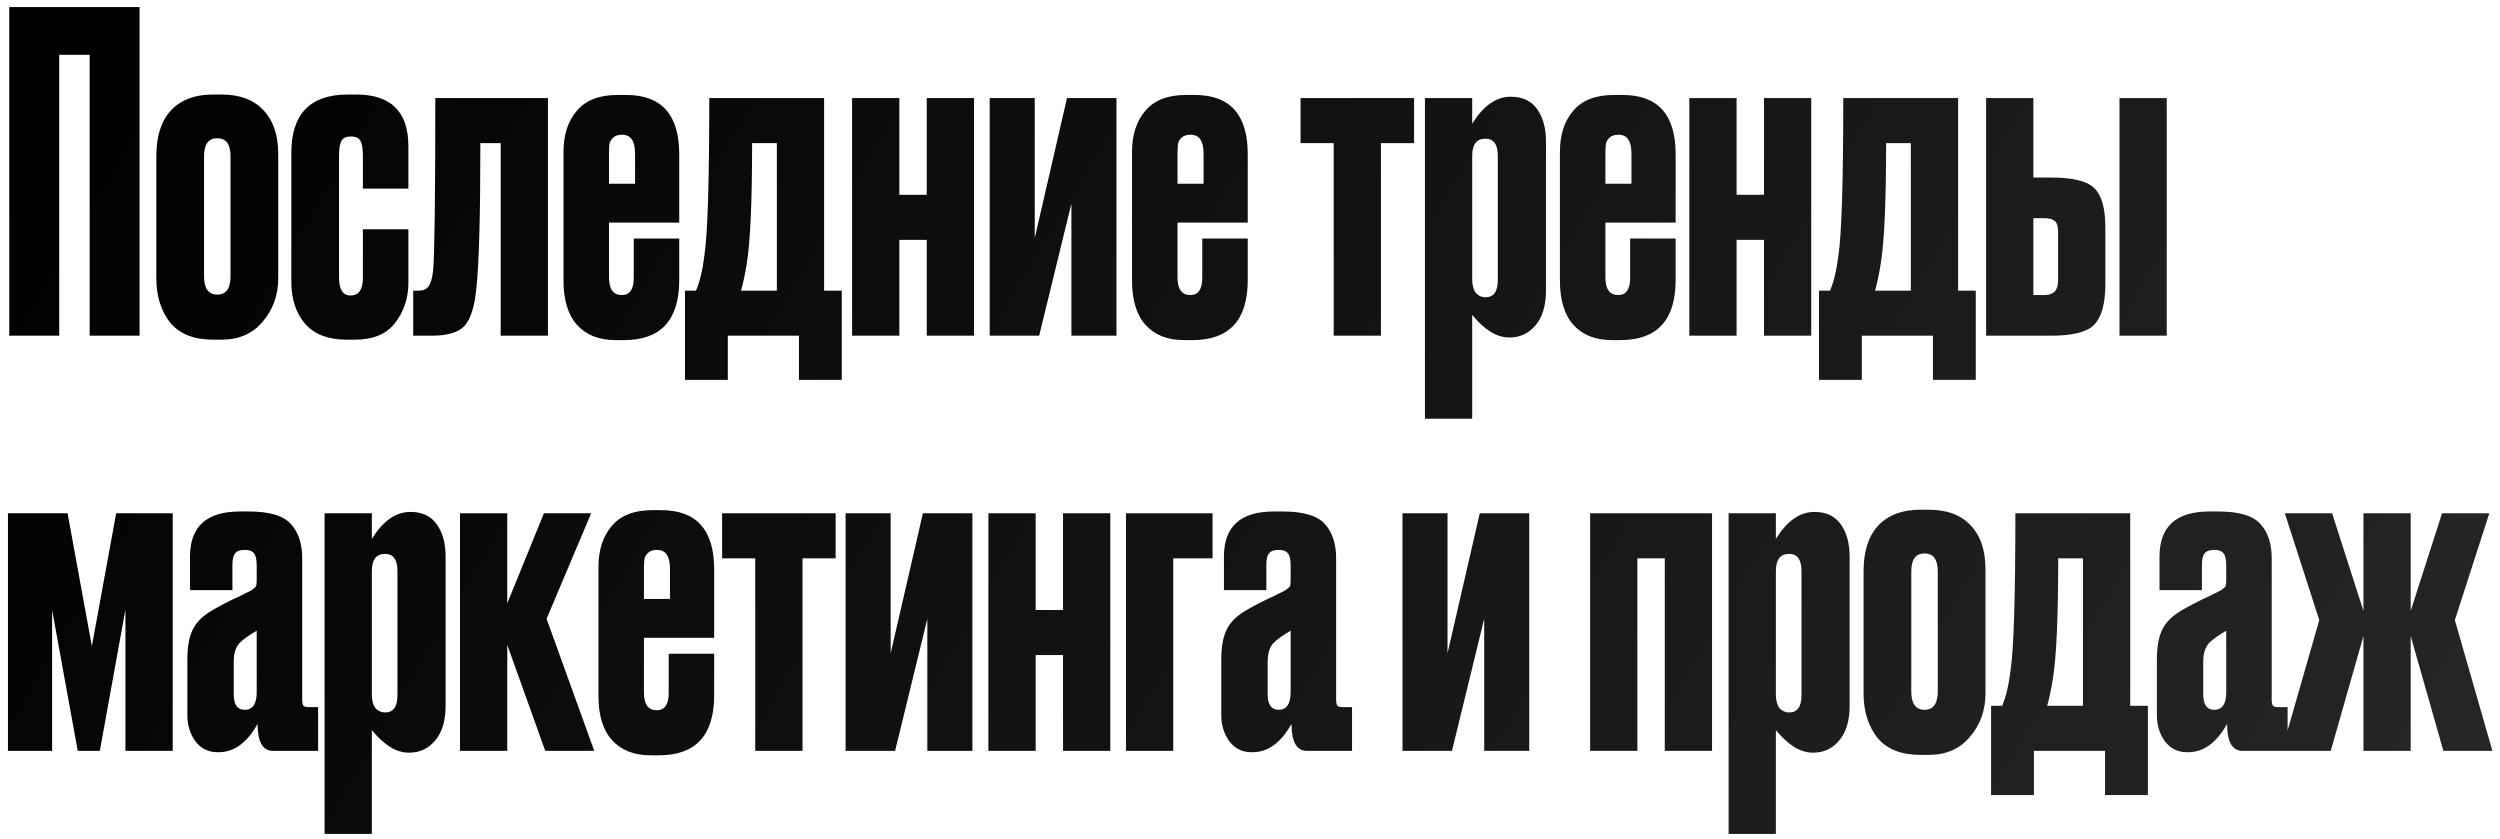 <?xml version="1.0" encoding="UTF-8"?> <svg xmlns="http://www.w3.org/2000/svg" width="283" height="95" viewBox="0 0 283 95" fill="none"> <path d="M1.05 38V0.8H15.8V38H10.15V6.2H6.7V38H1.05ZM17.696 31.5V17.65C17.696 15.417 18.246 13.7 19.346 12.5C20.479 11.3 22.062 10.7 24.096 10.7H25.096C27.129 10.7 28.696 11.283 29.796 12.45C30.929 13.617 31.496 15.283 31.496 17.45V31.5C31.496 33.4 30.912 35.033 29.746 36.4C28.612 37.767 27.062 38.45 25.096 38.45H24.096C21.929 38.45 20.312 37.8 19.246 36.5C18.212 35.167 17.696 33.5 17.696 31.5ZM23.096 17.7V31.25C23.096 32.65 23.596 33.35 24.596 33.35C25.596 33.35 26.096 32.65 26.096 31.25V17.7C26.096 16.333 25.596 15.65 24.596 15.65C23.596 15.65 23.096 16.333 23.096 17.7ZM41.079 25.95H46.229V32C46.229 33.733 45.729 35.25 44.729 36.55C43.762 37.817 42.246 38.45 40.179 38.45H39.179C37.146 38.45 35.596 37.85 34.529 36.65C33.496 35.417 32.979 33.85 32.979 31.95V17.3C32.979 12.9 35.112 10.7 39.379 10.7H40.329C44.262 10.7 46.229 12.65 46.229 16.55V21.35H41.079V17.7C41.079 16.9 40.996 16.333 40.829 16C40.662 15.633 40.296 15.45 39.729 15.45C39.162 15.45 38.796 15.633 38.629 16C38.462 16.333 38.379 16.883 38.379 17.65V31.4C38.379 32.767 38.812 33.45 39.679 33.45C40.612 33.45 41.079 32.783 41.079 31.45V25.95ZM49.027 30.65C49.194 28.883 49.277 22.367 49.277 11.1H62.027V38H56.677V16.2H54.377C54.377 24.4 54.227 29.867 53.927 32.6C53.727 34.7 53.277 36.133 52.577 36.9C51.877 37.633 50.661 38 48.927 38H46.777V32.9H47.377C47.911 32.9 48.294 32.733 48.527 32.4C48.761 32.067 48.927 31.483 49.027 30.65ZM69.889 10.75H70.889C74.889 10.75 76.889 12.983 76.889 17.45V25.2H68.939V31.4C68.939 32.733 69.423 33.4 70.389 33.4C71.29 33.4 71.74 32.75 71.74 31.45V27H76.889V31.7C76.889 36.233 74.806 38.5 70.639 38.5H69.689C67.823 38.5 66.373 37.933 65.34 36.8C64.306 35.667 63.789 33.983 63.789 31.75V17.2C63.789 15.267 64.29 13.717 65.29 12.55C66.29 11.35 67.823 10.75 69.889 10.75ZM68.939 17.4V20.8H71.889V17.4C71.889 15.967 71.406 15.25 70.439 15.25C70.006 15.25 69.673 15.35 69.439 15.55C69.206 15.75 69.056 16 68.99 16.3C68.956 16.567 68.939 16.933 68.939 17.4ZM82.389 43H77.539V32.9H78.789C79.222 31.9 79.539 30.567 79.739 28.9C80.106 26.5 80.289 20.567 80.289 11.1H93.289V32.9H95.289V43H90.439V38H82.389V43ZM84.539 29.8C84.339 31.033 84.122 32.067 83.889 32.9H87.939V16.2H85.139C85.139 22.8 84.939 27.333 84.539 29.8ZM101.807 38H96.457V11.1H101.807V22.05H104.907V11.1H110.257V38H104.907V27.15H101.807V38ZM126.383 38H121.283V23.05L117.633 38H112.033V11.1H117.133V26.95L120.783 11.1H126.383V38ZM134.245 10.75H135.245C139.245 10.75 141.245 12.983 141.245 17.45V25.2H133.295V31.4C133.295 32.733 133.778 33.4 134.745 33.4C135.645 33.4 136.095 32.75 136.095 31.45V27H141.245V31.7C141.245 36.233 139.162 38.5 134.995 38.5H134.045C132.178 38.5 130.728 37.933 129.695 36.8C128.662 35.667 128.145 33.983 128.145 31.75V17.2C128.145 15.267 128.645 13.717 129.645 12.55C130.645 11.35 132.178 10.75 134.245 10.75ZM133.295 17.4V20.8H136.245V17.4C136.245 15.967 135.762 15.25 134.795 15.25C134.362 15.25 134.028 15.35 133.795 15.55C133.562 15.75 133.412 16 133.345 16.3C133.312 16.567 133.295 16.933 133.295 17.4ZM150.973 38V16.2H147.223V11.1H160.073V16.2H156.323V38H150.973ZM161.303 11.1H166.653V14C167.919 11.967 169.369 10.95 171.003 10.95H171.053C172.353 10.95 173.336 11.417 174.003 12.35C174.669 13.283 175.003 14.5 175.003 16V32.9C175.003 34.6 174.603 35.917 173.803 36.85C173.036 37.75 172.069 38.2 170.903 38.2H170.803C169.436 38.2 168.053 37.35 166.653 35.65V47.4H161.303V11.1ZM166.653 17.65V31.6C166.653 32.267 166.786 32.783 167.053 33.15C167.353 33.483 167.719 33.65 168.153 33.65C169.086 33.65 169.553 33 169.553 31.7V17.65C169.553 16.35 169.086 15.7 168.153 15.7C167.153 15.7 166.653 16.35 166.653 17.65ZM182.682 10.75H183.682C187.682 10.75 189.682 12.983 189.682 17.45V25.2H181.732V31.4C181.732 32.733 182.216 33.4 183.182 33.4C184.082 33.4 184.532 32.75 184.532 31.45V27H189.682V31.7C189.682 36.233 187.599 38.5 183.432 38.5H182.482C180.616 38.5 179.166 37.933 178.132 36.8C177.099 35.667 176.582 33.983 176.582 31.75V17.2C176.582 15.267 177.082 13.717 178.082 12.55C179.082 11.35 180.616 10.75 182.682 10.75ZM181.732 17.4V20.8H184.682V17.4C184.682 15.967 184.199 15.25 183.232 15.25C182.799 15.25 182.466 15.35 182.232 15.55C181.999 15.75 181.849 16 181.782 16.3C181.749 16.567 181.732 16.933 181.732 17.4ZM196.582 38H191.232V11.1H196.582V22.05H199.682V11.1H205.032V38H199.682V27.15H196.582V38ZM210.758 43H205.908V32.9H207.158C207.592 31.9 207.908 30.567 208.108 28.9C208.475 26.5 208.658 20.567 208.658 11.1H221.658V32.9H223.658V43H218.808V38H210.758V43ZM212.908 29.8C212.708 31.033 212.492 32.067 212.258 32.9H216.308V16.2H213.508C213.508 22.8 213.308 27.333 212.908 29.8ZM224.826 38V11.1H230.176V20.1H232.226C234.659 20.1 236.276 20.5 237.076 21.3C237.909 22.1 238.326 23.583 238.326 25.75V32.15C238.326 34.35 237.909 35.883 237.076 36.75C236.276 37.583 234.659 38 232.226 38H224.826ZM230.176 33.4H231.426C232.459 33.4 232.976 32.867 232.976 31.8V26.2C232.976 25.633 232.859 25.25 232.626 25.05C232.392 24.817 231.992 24.7 231.426 24.7H230.176V33.4ZM245.276 11.1V38H239.926V11.1H245.276ZM8.8 85L5.9 69.05V85H0.9V58.1H7.65L10.4 73.15L13.15 58.1H19.55V85H14.2V69L11.3 85H8.8ZM21.209 80.95V74.65C21.209 73.283 21.392 72.2 21.759 71.4C22.126 70.567 22.792 69.85 23.759 69.25C24.126 69.017 24.626 68.733 25.259 68.4C25.892 68.067 26.542 67.75 27.209 67.45C27.876 67.117 28.276 66.917 28.409 66.85C28.709 66.65 28.892 66.5 28.959 66.4C29.026 66.3 29.059 66.067 29.059 65.7V64C29.059 63.333 28.959 62.883 28.759 62.65C28.559 62.383 28.226 62.25 27.759 62.25H27.659C27.159 62.25 26.809 62.383 26.609 62.65C26.409 62.883 26.309 63.317 26.309 63.95V66.8H21.509V63C21.509 59.6 23.392 57.9 27.159 57.9H28.159C30.526 57.9 32.126 58.383 32.959 59.35C33.792 60.283 34.209 61.567 34.209 63.2V79.2C34.209 79.533 34.259 79.767 34.359 79.9C34.459 80 34.692 80.05 35.059 80.05H36.009V85H30.909C29.742 85 29.159 83.983 29.159 81.95C27.959 84.083 26.492 85.15 24.759 85.15H24.609C23.576 85.15 22.742 84.733 22.109 83.9C21.509 83.067 21.209 82.083 21.209 80.95ZM29.059 78.35V71.4C28.192 71.9 27.559 72.35 27.159 72.75C26.692 73.217 26.459 73.933 26.459 74.9V78.6C26.459 79.767 26.876 80.35 27.709 80.35C28.609 80.35 29.059 79.683 29.059 78.35ZM36.742 58.1H42.092V61C43.359 58.967 44.809 57.95 46.442 57.95H46.492C47.792 57.95 48.776 58.417 49.442 59.35C50.109 60.283 50.442 61.5 50.442 63V79.9C50.442 81.6 50.042 82.917 49.242 83.85C48.475 84.75 47.509 85.2 46.342 85.2H46.242C44.876 85.2 43.492 84.35 42.092 82.65V94.4H36.742V58.1ZM42.092 64.65V78.6C42.092 79.267 42.225 79.783 42.492 80.15C42.792 80.483 43.159 80.65 43.592 80.65C44.526 80.65 44.992 80 44.992 78.7V64.65C44.992 63.35 44.526 62.7 43.592 62.7C42.592 62.7 42.092 63.35 42.092 64.65ZM61.722 85L57.422 73V85H52.072V58.1H57.422V68.3L61.572 58.1H66.922L61.872 70.05L67.272 85H61.722ZM73.844 57.75H74.844C78.844 57.75 80.844 59.983 80.844 64.45V72.2H72.894V78.4C72.894 79.733 73.378 80.4 74.344 80.4C75.245 80.4 75.695 79.75 75.695 78.45V74H80.844V78.7C80.844 83.233 78.761 85.5 74.594 85.5H73.644C71.778 85.5 70.328 84.933 69.294 83.8C68.261 82.667 67.745 80.983 67.745 78.75V64.2C67.745 62.267 68.245 60.717 69.245 59.55C70.245 58.35 71.778 57.75 73.844 57.75ZM72.894 64.4V67.8H75.844V64.4C75.844 62.967 75.361 62.25 74.394 62.25C73.961 62.25 73.628 62.35 73.394 62.55C73.161 62.75 73.011 63 72.945 63.3C72.911 63.567 72.894 63.933 72.894 64.4ZM85.494 85V63.2H81.744V58.1H94.594V63.2H90.844V85H85.494ZM110.074 85H104.974V70.05L101.324 85H95.724V58.1H100.824V73.95L104.474 58.1H110.074V85ZM117.236 85H111.886V58.1H117.236V69.05H120.336V58.1H125.686V85H120.336V74.15H117.236V85ZM127.463 85V58.1H137.263V63.2H132.812V85H127.463ZM138.25 80.95V74.65C138.25 73.283 138.433 72.2 138.8 71.4C139.167 70.567 139.833 69.85 140.8 69.25C141.167 69.017 141.667 68.733 142.3 68.4C142.933 68.067 143.583 67.75 144.25 67.45C144.917 67.117 145.317 66.917 145.45 66.85C145.75 66.65 145.933 66.5 146 66.4C146.067 66.3 146.1 66.067 146.1 65.7V64C146.1 63.333 146 62.883 145.8 62.65C145.6 62.383 145.267 62.25 144.8 62.25H144.7C144.2 62.25 143.85 62.383 143.65 62.65C143.45 62.883 143.35 63.317 143.35 63.95V66.8H138.55V63C138.55 59.6 140.433 57.9 144.2 57.9H145.2C147.567 57.9 149.167 58.383 150 59.35C150.833 60.283 151.25 61.567 151.25 63.2V79.2C151.25 79.533 151.3 79.767 151.4 79.9C151.5 80 151.733 80.05 152.1 80.05H153.05V85H147.95C146.783 85 146.2 83.983 146.2 81.95C145 84.083 143.533 85.15 141.8 85.15H141.65C140.617 85.15 139.783 84.733 139.15 83.9C138.55 83.067 138.25 82.083 138.25 80.95ZM146.1 78.35V71.4C145.233 71.9 144.6 72.35 144.2 72.75C143.733 73.217 143.5 73.933 143.5 74.9V78.6C143.5 79.767 143.917 80.35 144.75 80.35C145.65 80.35 146.1 79.683 146.1 78.35ZM173.111 85H168.011V70.05L164.361 85H158.761V58.1H163.861V73.95L167.511 58.1H173.111V85ZM185.352 85H180.002V58.1H193.802V85H188.452V63.2H185.352V85ZM195.678 58.1H201.028V61C202.294 58.967 203.744 57.95 205.378 57.95H205.428C206.728 57.95 207.711 58.417 208.378 59.35C209.044 60.283 209.378 61.5 209.378 63V79.9C209.378 81.6 208.978 82.917 208.178 83.85C207.411 84.75 206.444 85.2 205.278 85.2H205.178C203.811 85.2 202.428 84.35 201.028 82.65V94.4H195.678V58.1ZM201.028 64.65V78.6C201.028 79.267 201.161 79.783 201.428 80.15C201.728 80.483 202.094 80.65 202.528 80.65C203.461 80.65 203.928 80 203.928 78.7V64.65C203.928 63.35 203.461 62.7 202.528 62.7C201.528 62.7 201.028 63.35 201.028 64.65ZM210.957 78.5V64.65C210.957 62.417 211.507 60.7 212.607 59.5C213.741 58.3 215.324 57.7 217.357 57.7H218.357C220.391 57.7 221.957 58.283 223.057 59.45C224.191 60.617 224.757 62.283 224.757 64.45V78.5C224.757 80.4 224.174 82.033 223.007 83.4C221.874 84.767 220.324 85.45 218.357 85.45H217.357C215.191 85.45 213.574 84.8 212.507 83.5C211.474 82.167 210.957 80.5 210.957 78.5ZM216.357 64.7V78.25C216.357 79.65 216.857 80.35 217.857 80.35C218.857 80.35 219.357 79.65 219.357 78.25V64.7C219.357 63.333 218.857 62.65 217.857 62.65C216.857 62.65 216.357 63.333 216.357 64.7ZM230.241 90H225.391V79.9H226.641C227.074 78.9 227.391 77.567 227.591 75.9C227.957 73.5 228.141 67.567 228.141 58.1H241.141V79.9H243.141V90H238.291V85H230.241V90ZM232.391 76.8C232.191 78.033 231.974 79.067 231.741 79.9H235.791V63.2H232.991C232.991 69.8 232.791 74.333 232.391 76.8ZM244.158 80.95V74.65C244.158 73.283 244.342 72.2 244.708 71.4C245.075 70.567 245.742 69.85 246.708 69.25C247.075 69.017 247.575 68.733 248.208 68.4C248.842 68.067 249.492 67.75 250.158 67.45C250.825 67.117 251.225 66.917 251.358 66.85C251.658 66.65 251.842 66.5 251.908 66.4C251.975 66.3 252.008 66.067 252.008 65.7V64C252.008 63.333 251.908 62.883 251.708 62.65C251.508 62.383 251.175 62.25 250.708 62.25H250.608C250.108 62.25 249.758 62.383 249.558 62.65C249.358 62.883 249.258 63.317 249.258 63.95V66.8H244.458V63C244.458 59.6 246.342 57.9 250.108 57.9H251.108C253.475 57.9 255.075 58.383 255.908 59.35C256.742 60.283 257.158 61.567 257.158 63.2V79.2C257.158 79.533 257.208 79.767 257.308 79.9C257.408 80 257.642 80.05 258.008 80.05H258.958V85H253.858C252.692 85 252.108 83.983 252.108 81.95C250.908 84.083 249.442 85.15 247.708 85.15H247.558C246.525 85.15 245.692 84.733 245.058 83.9C244.458 83.067 244.158 82.083 244.158 80.95ZM252.008 78.35V71.4C251.142 71.9 250.508 72.35 250.108 72.75C249.642 73.217 249.408 73.933 249.408 74.9V78.6C249.408 79.767 249.825 80.35 250.658 80.35C251.558 80.35 252.008 79.683 252.008 78.35ZM267.541 85V72L263.841 85H258.291L262.541 70.2L258.641 58.1H263.991L267.541 69.15V58.1H272.891V69.15L276.441 58.1H281.791L277.891 70.2L282.141 85H276.591L272.891 72V85H267.541Z" fill="url(#paint0_linear_1255_47)"></path> <defs> <linearGradient id="paint0_linear_1255_47" x1="-7.19303e-07" y1="19.556" x2="320.051" y2="209.096" gradientUnits="userSpaceOnUse"> <stop></stop> <stop offset="1" stop-opacity="0.8"></stop> </linearGradient> </defs> </svg> 